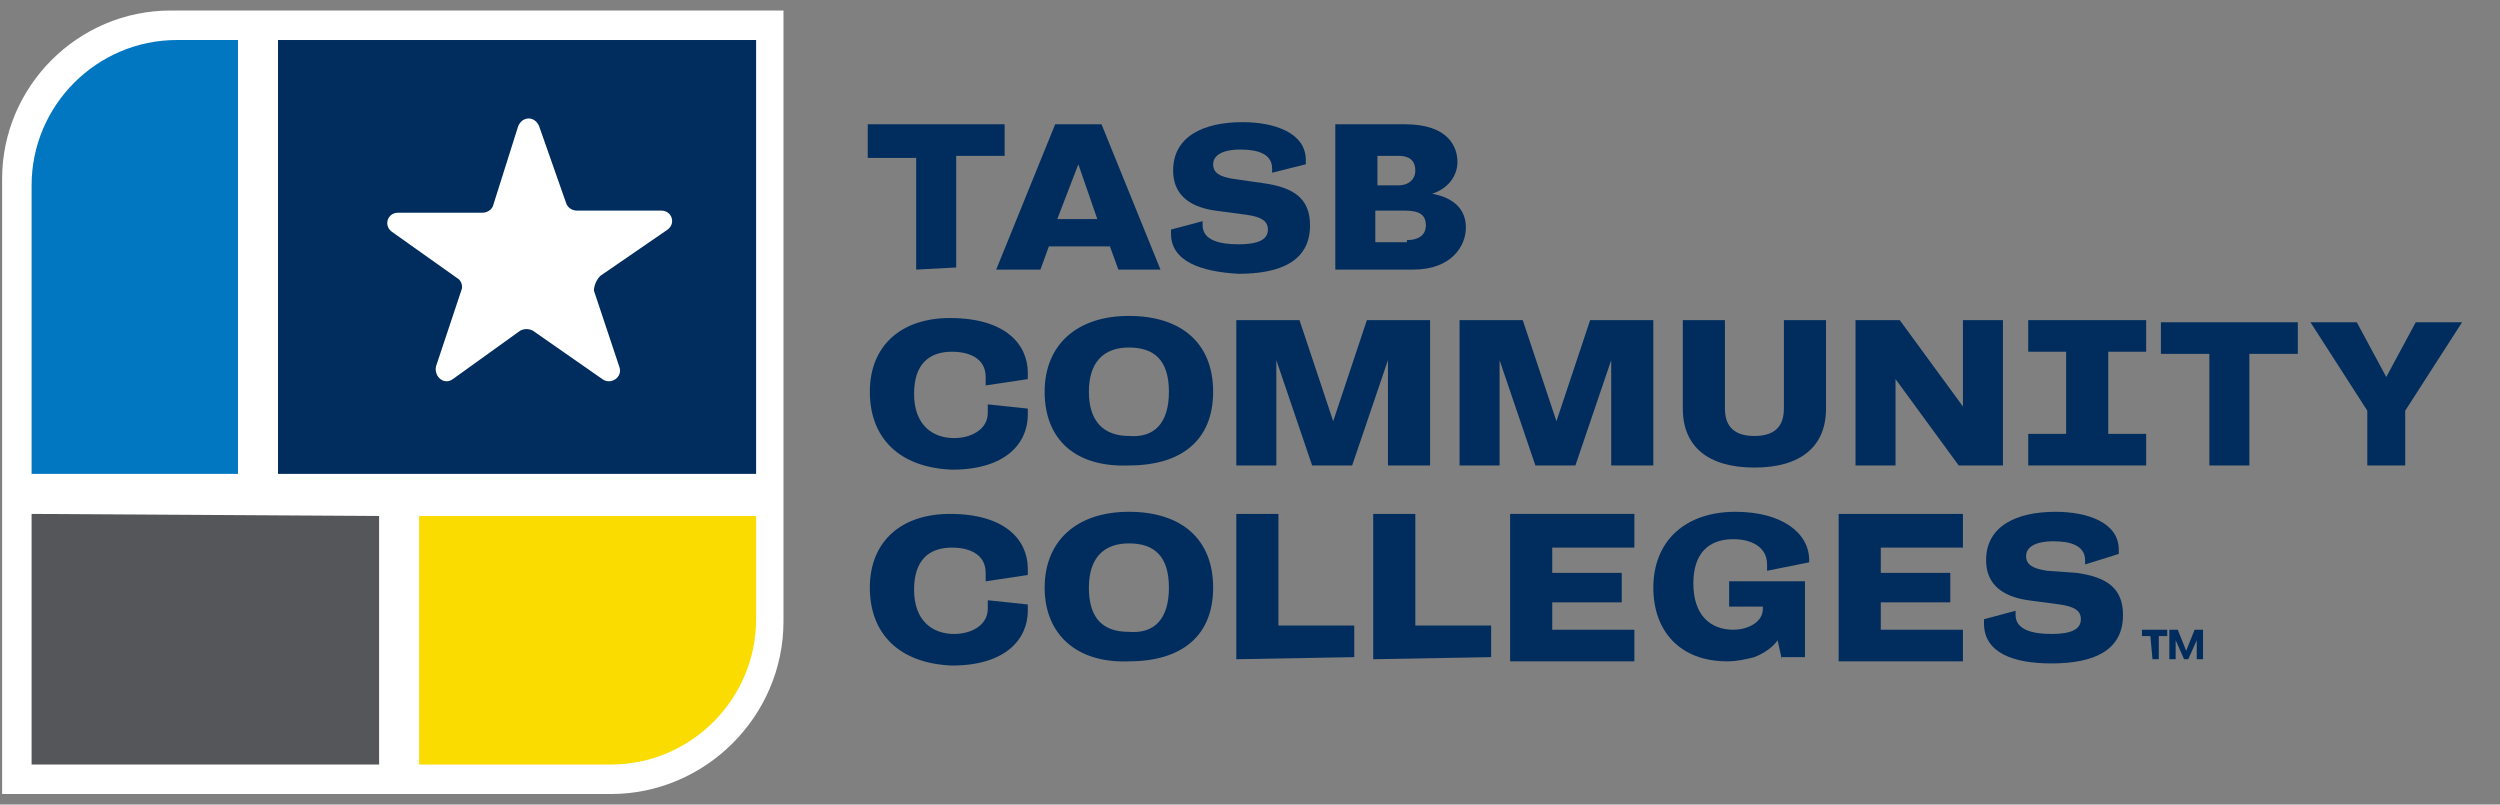 <?xml version="1.0" encoding="utf-8"?>
<!-- Generator: Adobe Illustrator 27.7.0, SVG Export Plug-In . SVG Version: 6.00 Build 0)  -->
<svg version="1.1" id="Layer_1" xmlns="http://www.w3.org/2000/svg" xmlns:xlink="http://www.w3.org/1999/xlink" x="0px" y="0px"
	 viewBox="0 0 118.7 38.2" style="enable-background:new 0 0 118.7 38.2;" xml:space="preserve">
<rect x="0" y="0" width="118.7" height="38.2" fill="#808080" stroke="none"/>
<style type="text/css">
	.st0{fill:#FFFFFF;}
	.st1{fill:#002D5D;}
	.st2{fill:#54565A;}
	.st3{fill:#FBDC00;}
	.st4{fill:#0077C0;}
</style>
<g>
	<g>
		<path class="st0" d="M37.2,0.5h-1H8.1c-4.4,0-8,3.6-8,8v28.2v1h1H29c4.5,0,8.2-3.7,8.2-8.2v-28V0.5L37.2,0.5z"/>
		<g>
			<rect x="13.2" y="1.9" class="st1" width="22.7" height="20.6"/>
			<polygon class="st2" points="1.5,24.4 1.5,36.3 18,36.3 18,24.5 			"/>
			<path class="st3" d="M19.9,36.3H29c3.8,0,6.9-3.1,6.9-6.9v-4.9h-16C19.9,24.5,19.9,36.3,19.9,36.3z"/>
			<path class="st4" d="M11.3,1.9H8.4C4.6,1.9,1.5,5,1.5,8.8v13.7h9.8V1.9z"/>
		</g>
		<path class="st0" d="M28.2,13.8l1.2,3.6c0.2,0.5-0.4,0.9-0.8,0.6l-3.3-2.3c-0.2-0.1-0.4-0.1-0.6,0L21.5,18
			c-0.4,0.3-0.9-0.1-0.8-0.6l1.2-3.6c0.1-0.2,0-0.5-0.2-0.6L18.6,11c-0.4-0.3-0.2-0.9,0.3-0.9h4c0.2,0,0.4-0.1,0.5-0.3L24.6,6
			c0.2-0.5,0.8-0.5,1,0l1.3,3.7C27,9.9,27.2,10,27.4,10h4c0.5,0,0.7,0.6,0.3,0.9l-3.2,2.2C28.3,13.3,28.2,13.6,28.2,13.8z"/>
	</g>
	<g>
		<g>
			<path class="st1" d="M102.1,30.2h-0.4v-0.3h1.2v0.3h-0.4v1.1h-0.3L102.1,30.2L102.1,30.2z M103,29.9h0.4l0.4,1l0.4-1h0.4v1.4
				h-0.3v-0.9l-0.4,0.9h-0.2l-0.4-0.9v0.9H103V29.9z"/>
		</g>
		<g>
			<path class="st1" d="M43.5,12.8V7.5h-2.3V5.9h6.5v1.5h-2.3v5.3L43.5,12.8L43.5,12.8z"/>
			<path class="st1" d="M53.1,12.8l-0.4-1.1h-2.9l-0.4,1.1h-2.1l2.8-6.9h2.2l2.8,6.9H53.1z M51.2,7.8l-1,2.6h1.9L51.2,7.8z"/>
			<path class="st1" d="M55.6,11.1c0-0.1,0-0.1,0-0.2l1.5-0.4c0,0,0,0.1,0,0.2c0,0.7,0.8,0.9,1.7,0.9s1.4-0.2,1.4-0.7
				c0-0.4-0.3-0.6-1-0.7L57.7,10c-1.4-0.2-2-0.9-2-1.9c0-1.6,1.4-2.3,3.3-2.3c1.5,0,3,0.5,3,1.8c0,0.1,0,0.1,0,0.2l-1.6,0.4
				c0,0,0-0.1,0-0.2c0-0.7-0.7-0.9-1.5-0.9c-0.9,0-1.3,0.3-1.3,0.7c0,0.4,0.3,0.6,1,0.7L60,8.7c1.4,0.2,2.2,0.7,2.2,2
				c0,1.7-1.4,2.3-3.4,2.3C57,12.9,55.6,12.4,55.6,11.1z"/>
			<path class="st1" d="M63.4,12.8V5.9h3.3c2.1,0,2.5,1.1,2.5,1.8c0,0.5-0.3,1.2-1.2,1.5l0,0c1.1,0.2,1.6,0.8,1.6,1.6
				c0,0.9-0.7,2-2.5,2H63.4z M66.4,8.8c0.5,0,0.8-0.3,0.8-0.7c0-0.4-0.2-0.7-0.8-0.7h-1v1.4H66.4z M66.8,11.4c0.5,0,0.9-0.2,0.9-0.7
				s-0.3-0.7-1-0.7h-1.4v1.5h1.5V11.4z"/>
			<path class="st1" d="M41.3,18.6c0-2.2,1.5-3.5,3.8-3.5c2.7,0,3.7,1.3,3.7,2.6c0,0.1,0,0.2,0,0.3l-2,0.3c0-0.1,0-0.3,0-0.4
				c0-0.9-0.8-1.2-1.6-1.2c-1.1,0-1.8,0.6-1.8,2c0,1.5,0.9,2.1,1.9,2.1c0.8,0,1.6-0.4,1.6-1.2c0-0.1,0-0.3,0-0.4l1.9,0.2
				c0,0.1,0,0.2,0,0.3c0,1.3-1,2.6-3.6,2.6C42.7,22.2,41.3,20.8,41.3,18.6z"/>
			<path class="st1" d="M49.6,18.6c0-2.2,1.5-3.6,4-3.6s4,1.3,4,3.6s-1.5,3.5-4,3.5C51.1,22.2,49.6,20.9,49.6,18.6z M55.5,18.6
				c0-1.5-0.7-2.1-1.9-2.1s-1.9,0.7-1.9,2.1s0.7,2.1,1.9,2.1C54.8,20.8,55.5,20.1,55.5,18.6z"/>
			<path class="st1" d="M65.9,22.1v-5l-1.7,5h-1.9l-1.7-5v5h-1.9v-6.9h3l1.6,4.8l1.6-4.8h3v6.9H65.9z"/>
			<path class="st1" d="M76.5,22.1v-5l-1.7,5h-1.9l-1.7-5v5h-1.9v-6.9h3l1.6,4.8l1.6-4.8h3v6.9H76.5z"/>
			<path class="st1" d="M79.9,19.4v-4.2h2v4.2c0,0.9,0.5,1.3,1.4,1.3s1.4-0.4,1.4-1.3v-4.2h2v4.2c0,1.8-1.2,2.8-3.4,2.8
				C81.1,22.2,79.9,21.2,79.9,19.4z"/>
			<path class="st1" d="M93,22.1L90,18v4.1h-1.9v-6.9h2.1l3,4.1v-4.1h1.9v6.9H93z"/>
			<path class="st1" d="M96.3,22.1v-1.5h1.8v-3.9h-1.8v-1.5h5.6v1.5h-1.8v3.9h1.8v1.5H96.3z"/>
			<path class="st1" d="M104.9,22.1v-5.3h-2.3v-1.5h6.5v1.5h-2.3v5.3C106.8,22.1,104.9,22.1,104.9,22.1z"/>
			<path class="st1" d="M112.4,22.1v-2.6l-2.7-4.2h2.2l1.4,2.6l1.4-2.6h2.2l-2.7,4.2v2.6H112.4z"/>
			<path class="st1" d="M41.3,27.9c0-2.2,1.5-3.5,3.8-3.5c2.7,0,3.7,1.3,3.7,2.6c0,0.1,0,0.2,0,0.3l-2,0.3c0-0.1,0-0.3,0-0.4
				c0-0.9-0.8-1.2-1.6-1.2c-1.1,0-1.8,0.6-1.8,2c0,1.5,0.9,2.1,1.9,2.1c0.8,0,1.6-0.4,1.6-1.2c0-0.1,0-0.3,0-0.4l1.9,0.2
				c0,0.1,0,0.2,0,0.3c0,1.3-1,2.6-3.6,2.6C42.7,31.5,41.3,30.1,41.3,27.9z"/>
			<path class="st1" d="M49.6,27.9c0-2.2,1.5-3.6,4-3.6s4,1.3,4,3.6s-1.5,3.5-4,3.5C51.1,31.5,49.6,30.1,49.6,27.9z M55.5,27.9
				c0-1.5-0.7-2.1-1.9-2.1s-1.9,0.7-1.9,2.1c0,1.5,0.7,2.1,1.9,2.1C54.8,30.1,55.5,29.4,55.5,27.9z"/>
			<path class="st1" d="M58.7,31.3v-6.9h2v5.3h3.6v1.5L58.7,31.3L58.7,31.3z"/>
			<path class="st1" d="M65.2,31.3v-6.9h2v5.3h3.6v1.5L65.2,31.3L65.2,31.3z"/>
			<path class="st1" d="M71.7,31.3v-6.9h5.9V26h-3.9v1.2H77v1.4h-3.3v1.3h3.9v1.5h-5.9V31.3z"/>
			<path class="st1" d="M84.6,31.3l-0.2-0.9c-0.2,0.3-0.6,0.6-1.1,0.8c-0.4,0.1-0.8,0.2-1.3,0.2c-2.2,0-3.5-1.4-3.5-3.5
				c0-2.2,1.5-3.6,3.9-3.6c2.2,0,3.5,1,3.5,2.3v0.1l-2,0.4c0-0.1,0-0.2,0-0.3c0-0.8-0.7-1.2-1.6-1.2c-1.2,0-1.9,0.7-1.9,2.1
				c0,1.5,0.8,2.2,1.9,2.2c0.6,0,1.4-0.3,1.4-1v-0.1h-1.6v-1.2h3.6v3.6h-1.1V31.3z"/>
			<path class="st1" d="M87.3,31.3v-6.9h5.9V26h-3.9v1.2h3.3v1.4h-3.3v1.3h3.9v1.5h-5.9V31.3z"/>
			<path class="st1" d="M94.2,29.6c0-0.1,0-0.1,0-0.2l1.5-0.4c0,0,0,0.1,0,0.2c0,0.7,0.8,0.9,1.7,0.9c0.9,0,1.4-0.2,1.4-0.7
				c0-0.4-0.3-0.6-1-0.7l-1.5-0.2c-1.4-0.2-2-0.9-2-1.9c0-1.6,1.4-2.3,3.3-2.3c1.5,0,3,0.5,3,1.8c0,0.1,0,0.1,0,0.2L99,26.8
				c0,0,0-0.1,0-0.2c0-0.7-0.7-0.9-1.5-0.9c-0.9,0-1.3,0.3-1.3,0.7c0,0.4,0.3,0.6,1,0.7l1.4,0.1c1.4,0.2,2.2,0.7,2.2,2
				c0,1.7-1.4,2.3-3.4,2.3C95.6,31.5,94.2,31,94.2,29.6z"/>
		</g>
	</g>
</g>
</svg>

